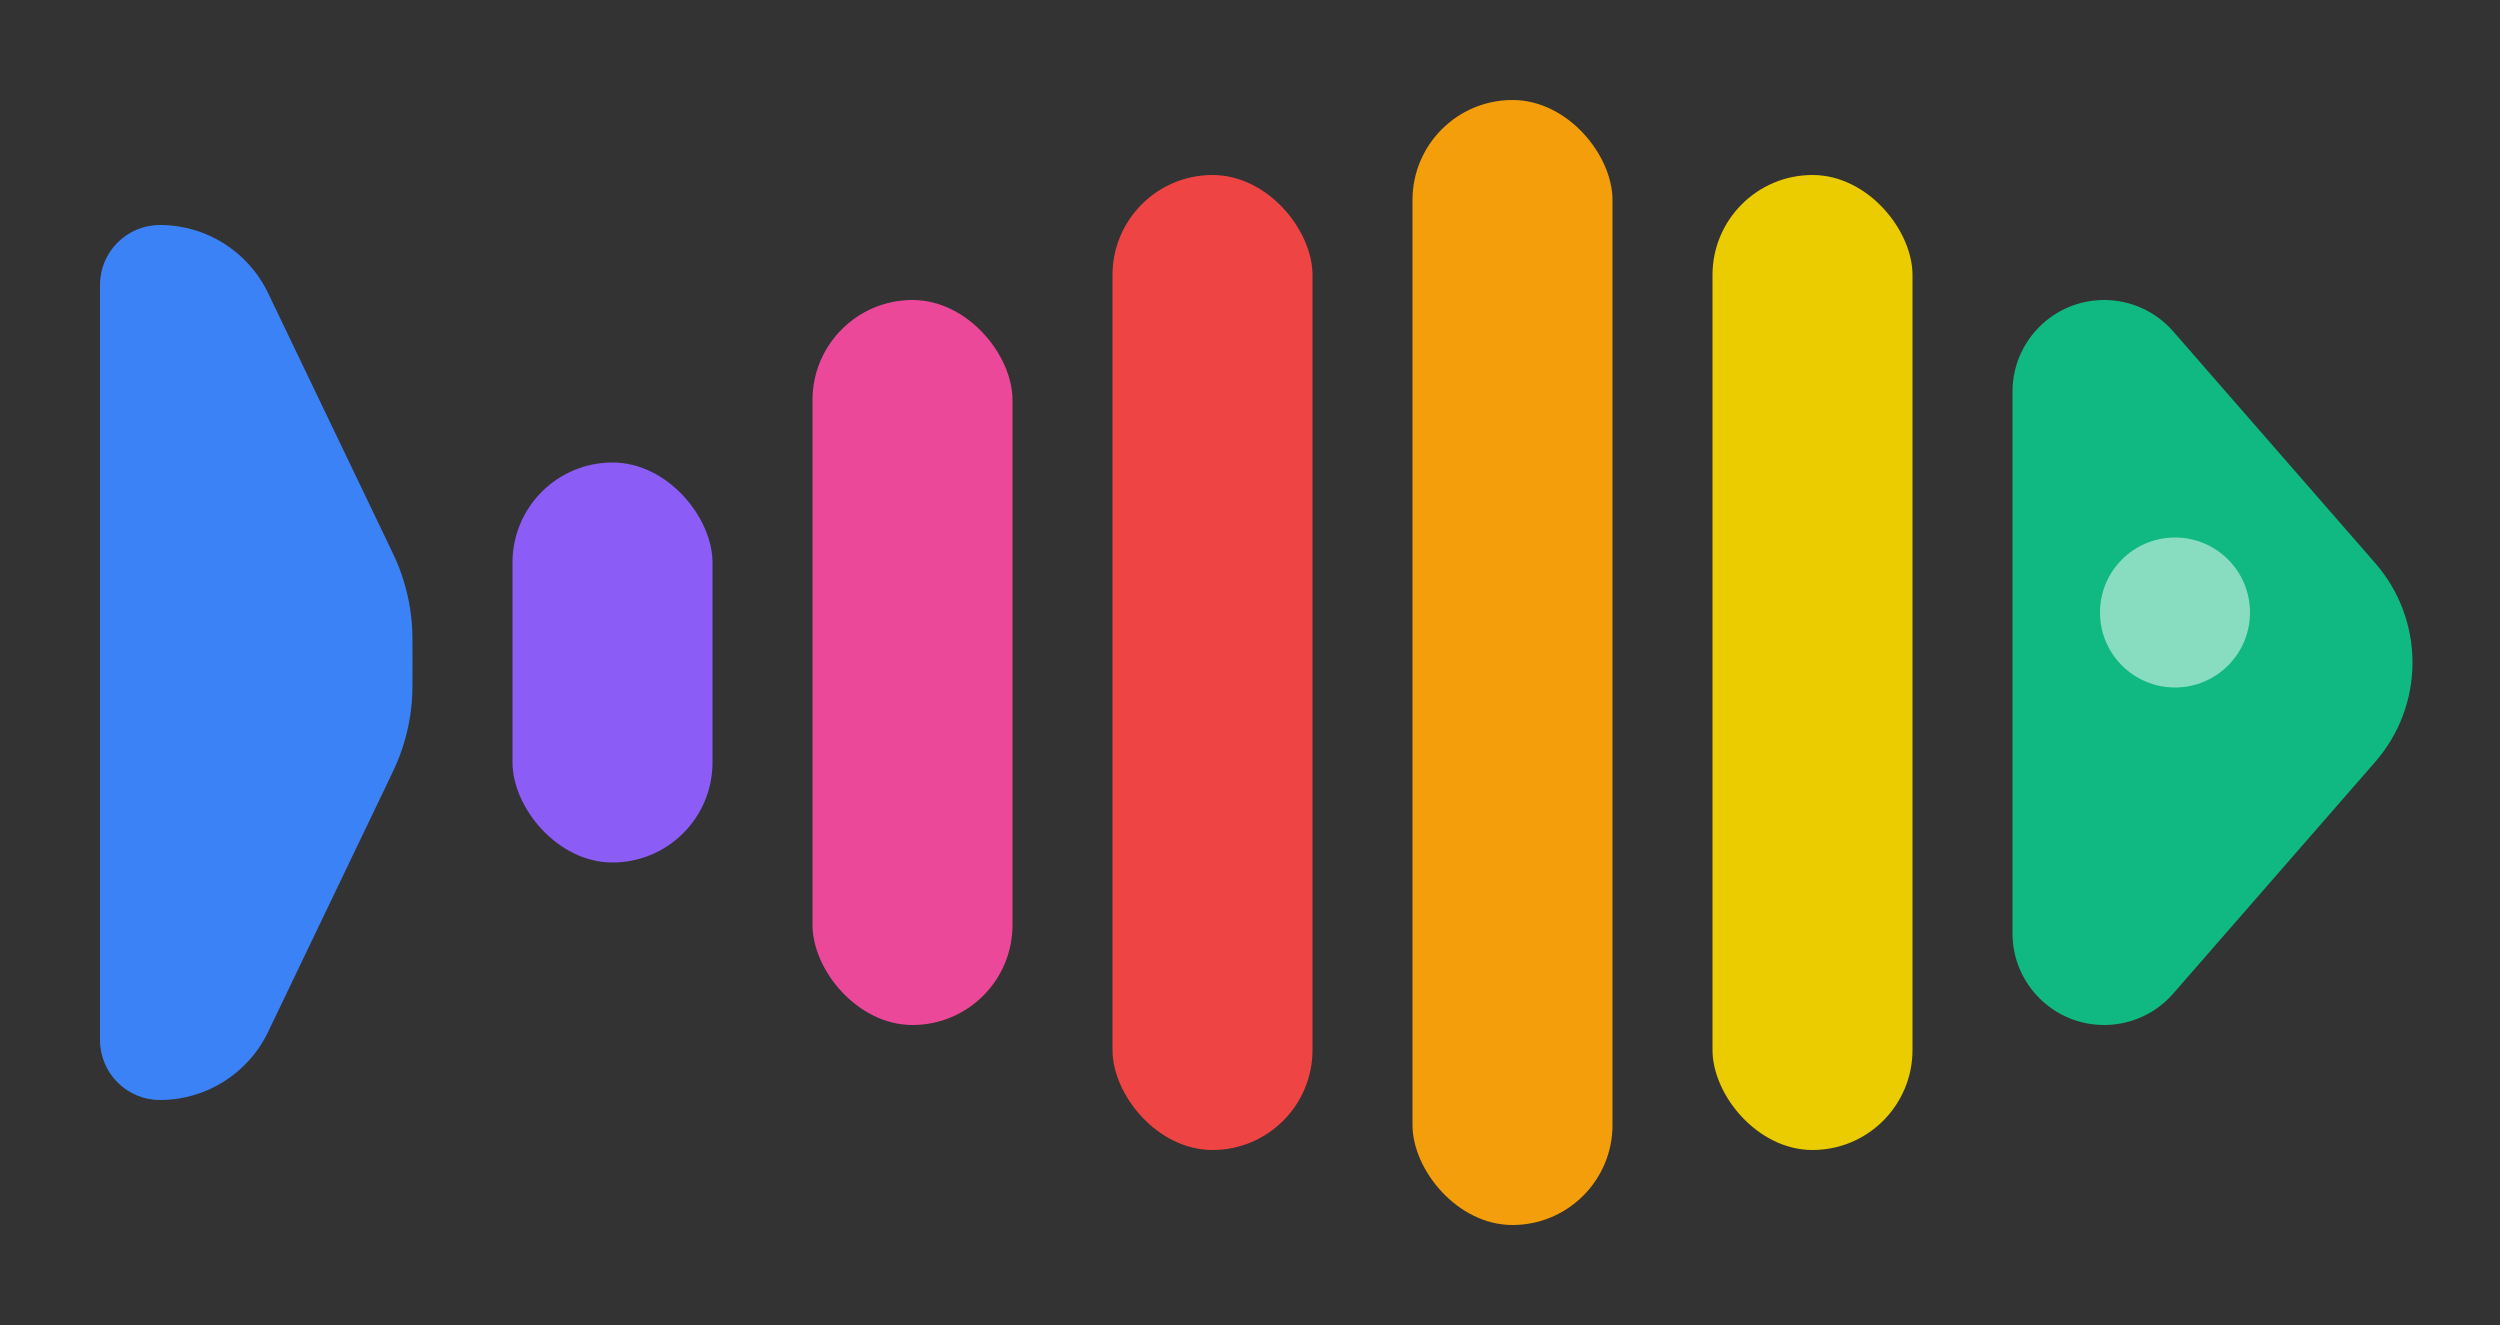 <svg width="200" height="106" viewBox="0 0 200 106" fill="none" xmlns="http://www.w3.org/2000/svg">
<rect x="0" y="0" width="200" height="106" fill="#333333" stroke="none"/>
<path d="M8 22.796C8 20.147 10.147 18 12.796 18C16.486 18 19.849 20.116 21.445 23.443L30.832 43.012C31.423 44.243 31.718 44.859 31.958 45.491C32.486 46.882 32.818 48.339 32.943 49.822C33 50.495 33 51.178 33 52.544V53.456C33 54.822 33 55.505 32.943 56.178C32.818 57.661 32.486 59.118 31.958 60.509C31.718 61.141 31.423 61.757 30.832 62.988L21.445 82.557C19.849 85.883 16.486 88 12.796 88C10.147 88 8 85.853 8 83.204V22.796Z" fill="#3B82F6"/>
<rect x="41" y="37" width="16" height="32" rx="8" fill="#8B5CF6"/>
<rect x="65" y="24" width="16" height="58" rx="8" fill="#EC4899"/>
<rect x="89" y="14" width="16" height="78" rx="8" fill="#EF4444"/>
<rect x="113" y="8" width="16" height="90" rx="8" fill="#F59E0B"/>
<rect x="137" y="14" width="16" height="78" rx="8" fill="#EACC00"/>
<path d="M161 31.332C161 27.283 164.283 24 168.332 24C170.451 24 172.466 24.917 173.858 26.514L190.022 45.053C191.942 47.255 193 50.078 193 53C193 55.922 191.942 58.745 190.022 60.947L173.858 79.486C172.466 81.083 170.451 82 168.332 82C164.283 82 161 78.717 161 74.668V31.332Z" fill="#10B981"/>
<circle cx="174" cy="49" r="6" fill="white" fill-opacity="0.5"/>
</svg>
